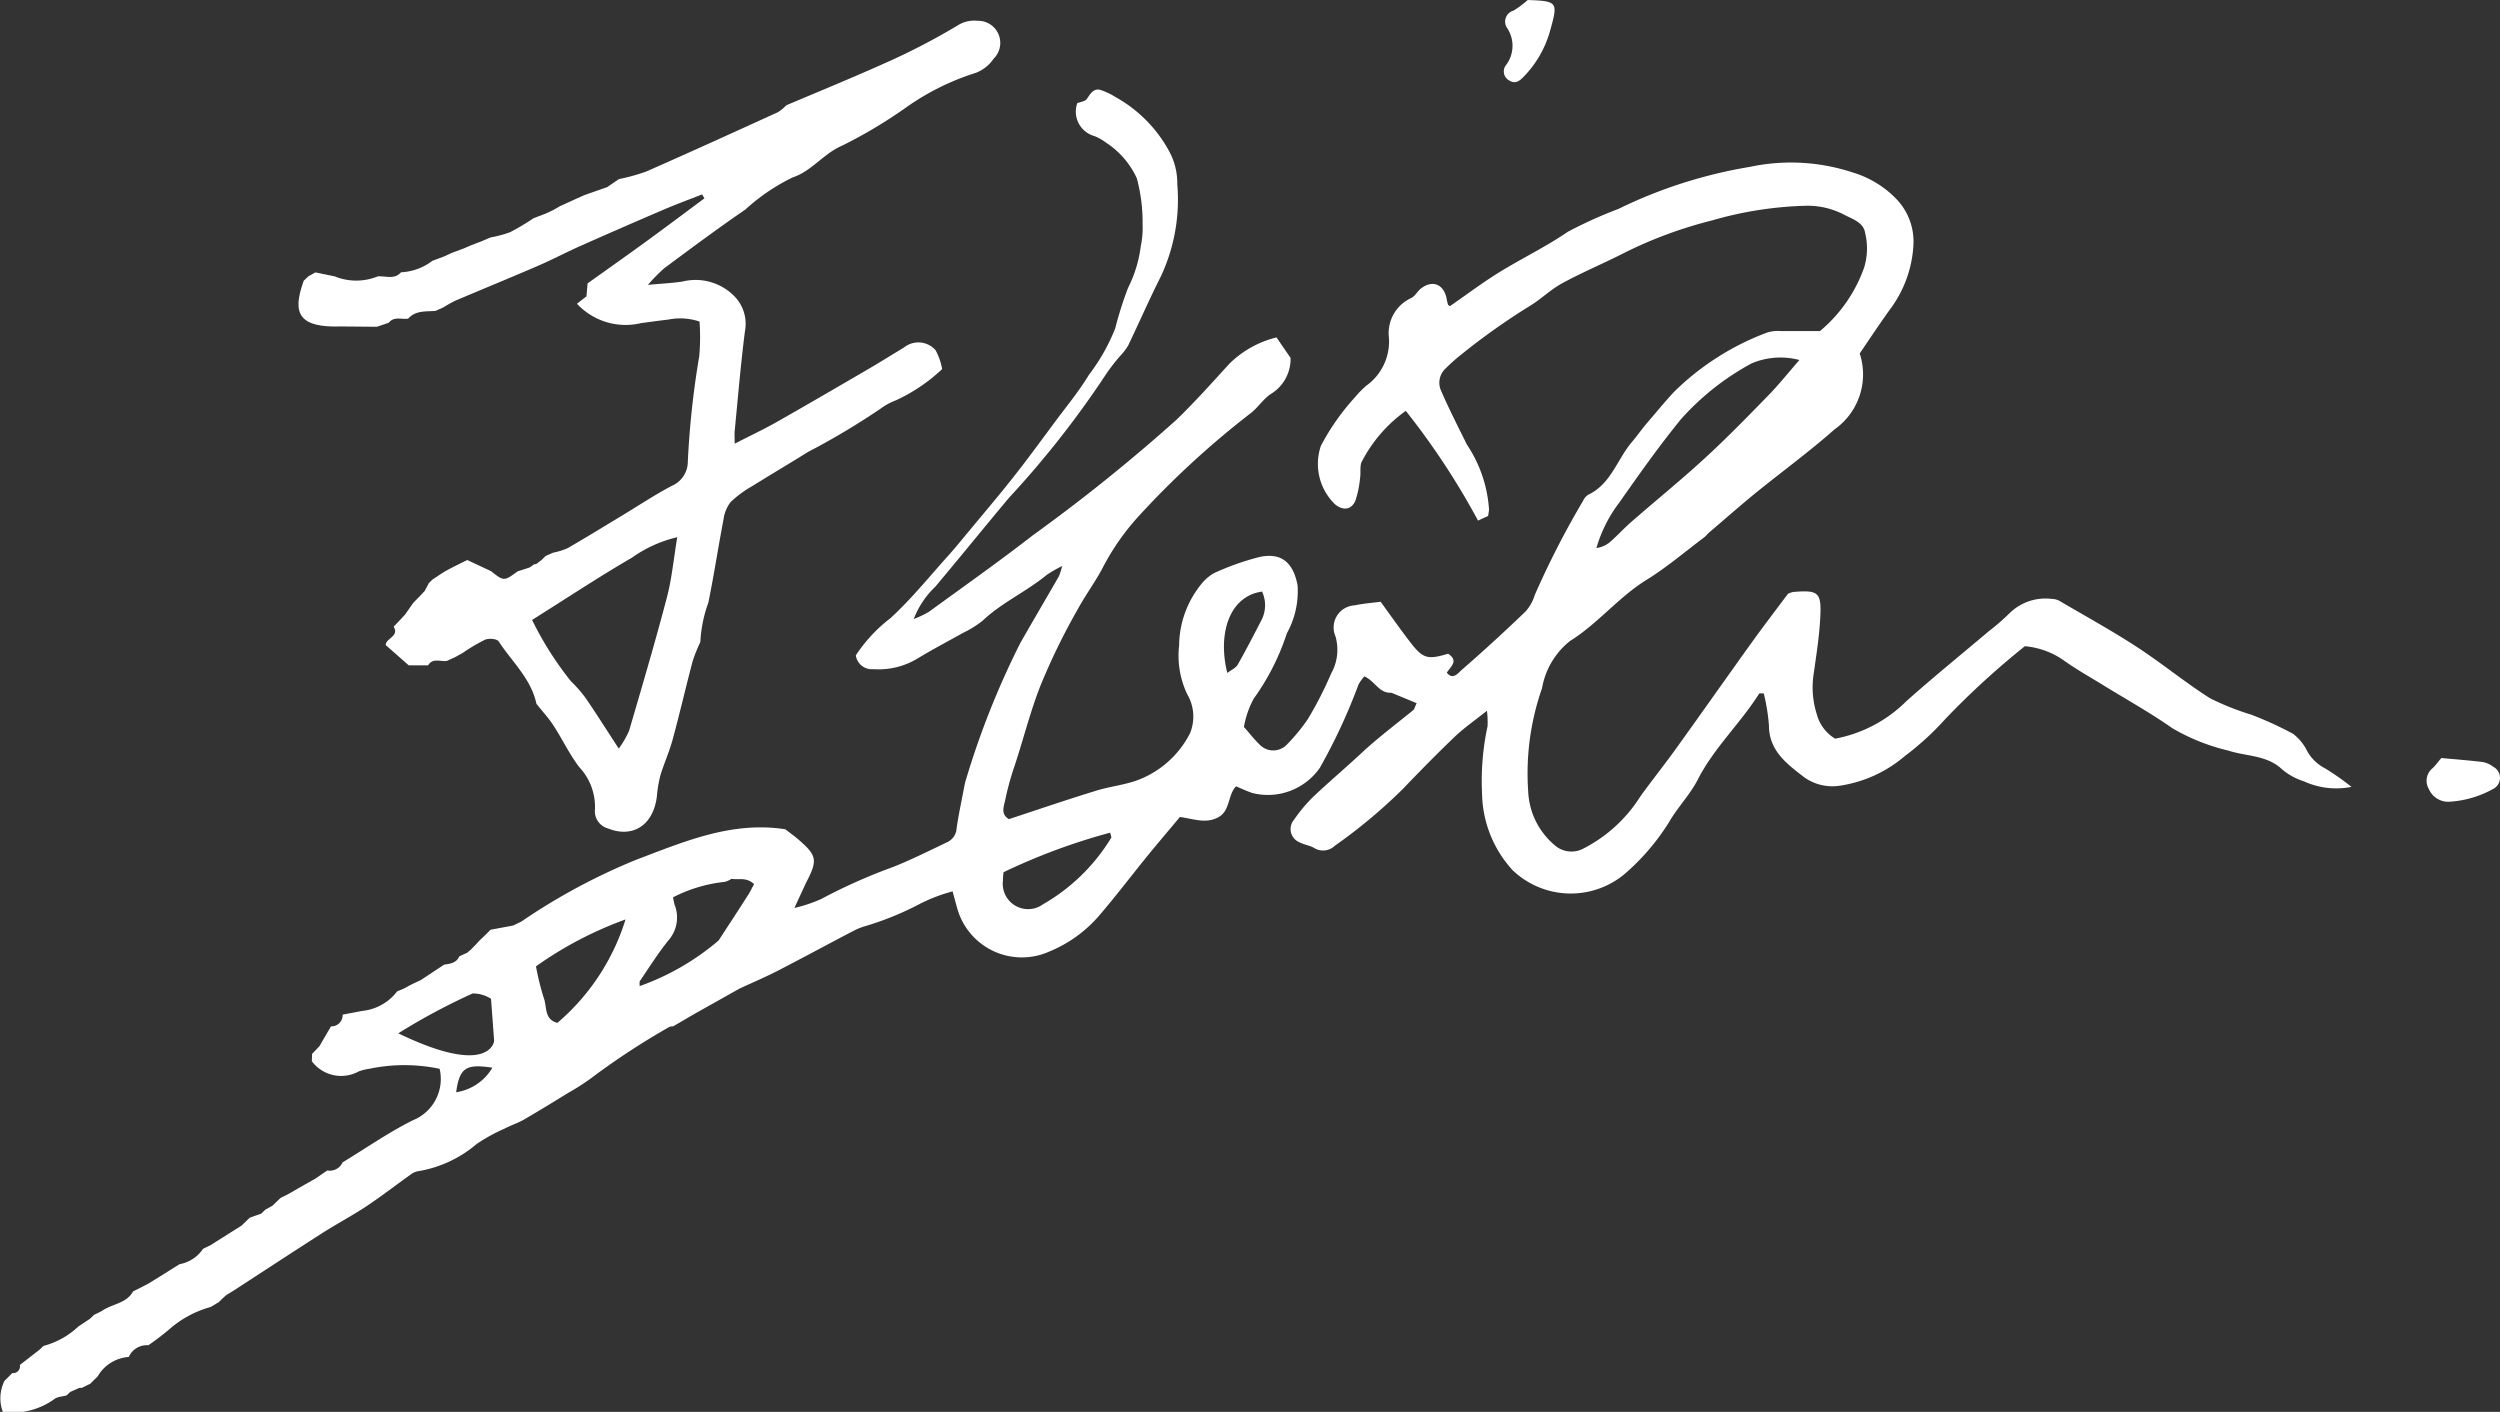 <svg xmlns="http://www.w3.org/2000/svg" width="117.248" height="66.215" viewBox="0 0 117.248 66.215">
  <rect x="0" y="0" width="117.248" height="66.215" fill="#333333" stroke="none"/>
  <g id="Grupo_972" data-name="Grupo 972" transform="translate(0)">
    <path id="Trazado_1798" data-name="Trazado 1798" d="M40.793,26.945a3.244,3.244,0,0,0,.689-.215c.862-.5,1.708-1.02,2.56-1.534.769-.465,1.52-.965,2.314-1.383a1.235,1.235,0,0,0,.755-1.13,40.972,40.972,0,0,1,.536-4.951,10.126,10.126,0,0,0,.014-1.626,2.823,2.823,0,0,0-1.468-.092c-.421.046-.841.109-1.261.162a3.116,3.116,0,0,1-3.02-.906l.446-.347.052-.607c.936-.669,1.87-1.326,2.794-2,.9-.655,1.79-1.325,2.685-1.988l-.107-.185c-.6.235-1.2.455-1.788.707q-1.988.851-3.962,1.729c-.655.292-1.291.63-1.95.914-1.289.557-2.589,1.088-3.882,1.637a5.374,5.374,0,0,0-.541.305l-.378.171,0,0c-.452.038-.934-.033-1.285.363l0,0c-.307.049-.661-.122-.912.193l0,0-.55.187,0,0c-.63,0-1.26-.015-1.89-.011-1.878.013-2.054-.728-1.545-2.148l-.006.005L29.3,14,29.291,14l.353-.2h0l.907.187h0a2.671,2.671,0,0,0,2.019,0l0,0c.369-.028.778.165,1.09-.192h0a2.626,2.626,0,0,0,1.47-.537l0,0,.535-.2,0,0,.374-.171,0,0,.534-.2.005,0,.379-.163,0,0,.525-.2.008-.007.379-.159,0,0a5.2,5.2,0,0,0,.918-.248,11.825,11.825,0,0,0,1.1-.657l0,0,.533-.2h0l.374-.173,0,0,.346-.2.008,0,.746-.341,0,0,.38-.169,0,0L43.332,9.8l0,0,.548-.376a8.987,8.987,0,0,0,1.287-.357c2.064-.909,4.117-1.844,6.17-2.78a1.973,1.973,0,0,0,.394-.325c1.486-.631,2.981-1.241,4.454-1.9a31.3,31.3,0,0,0,3.659-1.891A1.464,1.464,0,0,1,60.7,2a1.037,1.037,0,0,1,.757,1.774,1.8,1.8,0,0,1-.836.666A11.822,11.822,0,0,0,57.439,6,22.438,22.438,0,0,1,54.37,7.845c-.894.378-1.445,1.207-2.34,1.5a9.293,9.293,0,0,0-2.223,1.51c-1.292.882-2.545,1.819-3.8,2.749a8.017,8.017,0,0,0-.767.781c.674-.063,1.153-.083,1.623-.156a2.549,2.549,0,0,1,2.481.741,1.842,1.842,0,0,1,.448,1.577c-.2,1.56-.329,3.128-.483,4.693-.015.146,0,.3,0,.594.718-.369,1.349-.665,1.954-1.008,1.44-.816,2.869-1.65,4.3-2.484.569-.332,1.125-.682,1.69-1.022a1.071,1.071,0,0,1,1.479.132,2.915,2.915,0,0,1,.307.882A8.032,8.032,0,0,1,56.869,19.8a3.018,3.018,0,0,0-.714.388A33.988,33.988,0,0,1,52.75,22.22c-.866.542-1.747,1.06-2.612,1.6a5.146,5.146,0,0,0-1.014.746,1.643,1.643,0,0,0-.336.805c-.251,1.305-.448,2.62-.715,3.922a6.318,6.318,0,0,0-.375,1.843,7.492,7.492,0,0,0-.359.894c-.323,1.222-.606,2.454-.938,3.674-.157.578-.408,1.13-.58,1.7a5.966,5.966,0,0,0-.162.978c-.176,1.405-1.187,1.942-2.28,1.5a.837.837,0,0,1-.623-.892,2.723,2.723,0,0,0-.732-1.983c-.469-.611-.8-1.324-1.224-1.972-.231-.353-.523-.666-.788-1-.25-1.18-1.149-1.973-1.771-2.929-.079-.121-.456-.155-.634-.081a8.024,8.024,0,0,0-1.052.621l0,0-.36.2,0,0-.379.173.005,0c-.3.054-.665-.159-.892.21l0,0h-.907l-1.08-.951c0-.319.647-.4.376-.861l-.012.006.183-.189,0,0,.182-.192,0,0,.178-.193v0l.379-.541-.006.005.183-.19,0,0,.185-.188,0,0,.178-.192h0l.193-.36-.005,0,.187-.186,0,.005c.213-.138.42-.29.641-.413.322-.178.655-.336.983-.5l0,0,1.11.521.01.006c.6.473.6.473,1.251,0l.005,0,.547-.176h0l.225-.156a.172.172,0,0,0,.138-.044l.2-.153,0,0,.186-.185,0,0ZM39.807,30.1a15.553,15.553,0,0,0,1.819,2.871,6,6,0,0,1,.712.819c.5.733.976,1.487,1.534,2.344a4.452,4.452,0,0,0,.486-.839c.608-2.078,1.222-4.154,1.771-6.247.234-.891.318-1.821.487-2.829a6.07,6.07,0,0,0-2.125.96C42.919,28.092,41.4,29.1,39.807,30.1Z" transform="translate(-14.853 -1.025)" fill="#fff"/>
    <path id="Trazado_1799" data-name="Trazado 1799" d="M109.066,40.509a2.075,2.075,0,0,1-.845-.791,2.293,2.293,0,0,0-.675-.84,16.8,16.8,0,0,0-1.966-.9,12.457,12.457,0,0,1-1.928-.767c-1.185-.753-2.277-1.656-3.457-2.423s-2.408-1.442-3.617-2.151a.772.772,0,0,0-.345-.087,2.4,2.4,0,0,0-1.986.67,10.559,10.559,0,0,1-.961.835c-1.292,1.092-2.612,2.161-3.875,3.287a6.4,6.4,0,0,1-3.345,1.762,1.914,1.914,0,0,1-.864-1.16,4.129,4.129,0,0,1-.141-1.884c.121-.869.262-1.739.306-2.612.068-1.214-.078-1.321-1.267-1.224a1.188,1.188,0,0,0-.243.083c-.583.777-1.165,1.539-1.724,2.316-1.175,1.637-2.335,3.288-3.515,4.929-.544.757-1.126,1.486-1.675,2.243a6.833,6.833,0,0,1-2.7,2.471,1.186,1.186,0,0,1-1.34-.175,3.488,3.488,0,0,1-1.233-2.534,12.094,12.094,0,0,1,.651-4.821,3.616,3.616,0,0,1,1.306-2.209c1.311-.816,2.277-2.059,3.6-2.875.942-.582,1.792-1.31,2.68-1.976.1-.073.17-.175.262-.252.714-.607,1.413-1.224,2.136-1.816,1.243-1.01,2.539-1.952,3.734-3.01a3.151,3.151,0,0,0,1.18-3.559c.466-.689.918-1.364,1.389-2.025a5.537,5.537,0,0,0,1.131-3.079,2.881,2.881,0,0,0-.859-2.2A4.731,4.731,0,0,0,86.9,12.552a9.247,9.247,0,0,0-4.841-.263A22.279,22.279,0,0,0,75.9,14.261a20.187,20.187,0,0,0-2.374,1.073c-1.034.709-2.17,1.253-3.239,1.913-.787.49-1.529,1.049-2.287,1.573-.044-.034-.078-.043-.087-.067a2.21,2.21,0,0,1-.063-.257c-.121-.7-.66-.932-1.214-.5-.165.132-.272.359-.452.442a1.813,1.813,0,0,0-1.044,1.869,2.553,2.553,0,0,1-1.068,2.248,4.679,4.679,0,0,0-.51.52,10.951,10.951,0,0,0-1.612,2.291,2.634,2.634,0,0,0,.665,2.749c.374.306.772.262.957-.185a4.717,4.717,0,0,0,.214-1.054c.044-.268-.029-.6.1-.8a6.707,6.707,0,0,1,2.044-2.346,34.641,34.641,0,0,1,3.389,5.147c.214-.1.345-.16.471-.218a3,3,0,0,0,.044-.3,6.2,6.2,0,0,0-1.039-3.05c-.422-.854-.855-1.7-1.233-2.578a.913.913,0,0,1,.252-1.005,8.256,8.256,0,0,1,.68-.607,31.672,31.672,0,0,1,3.311-2.345c.51-.321.952-.757,1.481-1.039.937-.51,1.928-.923,2.879-1.409A20.173,20.173,0,0,1,80.288,14.8a17.35,17.35,0,0,1,4.457-.69,3.691,3.691,0,0,1,1.738.418c.379.2.918.359.99.859a3.068,3.068,0,0,1-.039,1.6,6.85,6.85,0,0,1-2.078,3c-.588,0-1.224,0-1.86,0a1.662,1.662,0,0,0-.626.073,12.391,12.391,0,0,0-4.365,2.786c-.452.486-.869,1-1.3,1.5-.233.277-.437.573-.67.845-.694.816-.981,1.971-2.054,2.476a.633.633,0,0,0-.233.277,41.046,41.046,0,0,0-2.263,4.409,2.114,2.114,0,0,1-.432.781q-1.478,1.421-3.02,2.763c-.131.116-.393.476-.68.112.18-.286.578-.558.058-.889-.961.291-1.18.233-1.782-.554-.456-.592-.889-1.209-1.379-1.884-.388.053-.811.082-1.219.17a1.038,1.038,0,0,0-.9,1.447,2.265,2.265,0,0,1-.2,1.747,17.429,17.429,0,0,1-1.107,2.161,8.965,8.965,0,0,1-.966,1.17.882.882,0,0,1-1.3-.015c-.243-.228-.442-.5-.719-.806a4.323,4.323,0,0,1,.461-1.331,11.17,11.17,0,0,0,1.554-3.064,4.059,4.059,0,0,0,.5-2.257c-.2-1.029-.723-1.529-1.743-1.33a12.181,12.181,0,0,0-2.195.777,2.145,2.145,0,0,0-.592.524A4.628,4.628,0,0,0,55.3,34.731a4.22,4.22,0,0,0,.374,2.277,2.075,2.075,0,0,1,.141,1.835,4.555,4.555,0,0,1-2.51,2.224c-.621.218-1.292.286-1.923.486-1.359.417-2.709.879-4.064,1.325-.4-.233-.238-.592-.175-.893a12.9,12.9,0,0,1,.4-1.486c.442-1.306.762-2.646,1.277-3.938a30.753,30.753,0,0,1,1.738-3.549c.374-.685.85-1.316,1.2-2.005a11.322,11.322,0,0,1,1.656-2.35,41.54,41.54,0,0,1,5.273-4.841c.325-.263.563-.641.908-.874a1.921,1.921,0,0,0,.932-1.695c-.185-.271-.388-.563-.66-.961a4.743,4.743,0,0,0-2.214,1.238c-.816.893-1.622,1.8-2.491,2.636a81.808,81.808,0,0,1-6.715,5.4c-1.593,1.238-3.243,2.4-4.88,3.593a4.821,4.821,0,0,1-.714.34,4.142,4.142,0,0,1,1.015-1.52c1.165-1.384,2.3-2.792,3.462-4.176a44.708,44.708,0,0,0,4.53-5.768,9.185,9.185,0,0,1,.66-.859,2.856,2.856,0,0,0,.388-.5c.52-1.083,1-2.185,1.539-3.253a8.5,8.5,0,0,0,.767-4.317,3.144,3.144,0,0,0-.388-1.558,6.392,6.392,0,0,0-2.52-2.535,3.033,3.033,0,0,0-.719-.335c-.311-.067-.452.19-.612.427-.083.121-.311.141-.452.2a1.19,1.19,0,0,0,.806,1.544,2.436,2.436,0,0,1,.549.311,3.983,3.983,0,0,1,1.437,1.665,7.939,7.939,0,0,1,.272,2.18,4.079,4.079,0,0,1-.083.99,6.011,6.011,0,0,1-.6,1.976,16.836,16.836,0,0,0-.6,1.894,9.11,9.11,0,0,1-1.233,2.18c-.486.8-1.088,1.525-1.641,2.272-.651.874-1.287,1.753-1.962,2.6-.651.825-1.335,1.627-2.005,2.437-.311.369-.612.747-.932,1.107-.913,1.01-1.772,2.083-2.772,3a7.108,7.108,0,0,0-1.622,1.743.757.757,0,0,0,.825.646,3.514,3.514,0,0,0,2.078-.505c.694-.422,1.423-.8,2.131-1.2a4.638,4.638,0,0,0,.918-.573c.908-.855,2.054-1.359,3.005-2.146a6.294,6.294,0,0,1,.719-.413,3.05,3.05,0,0,1-.151.481c-.6,1.044-1.214,2.083-1.811,3.131A39.244,39.244,0,0,0,45.31,41a2.884,2.884,0,0,0-.087.354c-.121.651-.267,1.306-.359,1.962a.761.761,0,0,1-.437.641c-.84.4-1.675.821-2.544,1.165A25.949,25.949,0,0,0,38.5,46.631a6.965,6.965,0,0,1-1.243.413c.223-.486.384-.826.539-1.17.563-1.068.524-1.287-.35-2.039-.194-.17-.408-.32-.617-.481-2.51-.393-4.763.587-7,1.432a28.819,28.819,0,0,0-5.385,2.9l-.364.174,0,.005-1.073.2-.18.18c-.058.058-.121.121-.18.175v0c-.063.058-.126.121-.185.18s-.112.126-.175.189-.121.121-.18.185l0,.005c-.063.049-.131.107-.194.165-.126.053-.248.112-.374.17v0c-.136.316-.427.345-.709.388-.369.243-.733.486-1.1.728-.126.053-.248.116-.374.174s-.238.126-.359.19-.248.107-.374.165a2.351,2.351,0,0,1-1.636.913l-.918.175h0a.524.524,0,0,1-.544.549c-.18.306-.359.607-.534.918l-.175.189c-.058.058-.121.121-.18.185,0,.112-.01.229-.01.345a1.714,1.714,0,0,0,2.2.476,2.526,2.526,0,0,1,.515-.127,8.021,8.021,0,0,1,3.277.005,2.088,2.088,0,0,1-1.253,2.413c-1.141.568-2.2,1.311-3.3,1.976a.653.653,0,0,1-.714.379c-.18.121-.364.248-.544.374-.427.238-.85.481-1.277.728v0c-.121.063-.248.121-.369.185-.063.058-.121.112-.185.175s-.121.116-.185.18V61c-.117.068-.233.132-.35.195-.063.063-.126.121-.189.185-.18.063-.364.126-.544.194-.058.059-.117.112-.18.175v0c-.063.058-.126.121-.189.185-.18.117-.369.233-.554.349l-.9.569c-.121.058-.243.121-.364.18a1.689,1.689,0,0,1-1.1.719c-.185.117-.374.233-.558.349h0c-.3.19-.6.374-.9.559-.243.126-.481.252-.723.369v0c-.311.568-.966.578-1.437.9a4.139,4.139,0,0,1-.388.194c-.058.058-.121.117-.185.18v0c-.185.126-.369.248-.554.369a3.8,3.8,0,0,1-1.636.913c-.063.058-.121.117-.185.175l-.923.718v.005a.318.318,0,0,1-.354.374c-.058.058-.121.117-.18.18s-.126.121-.185.18a1.84,1.84,0,0,0-.078,1.471,3.39,3.39,0,0,0,2.4-.6c.131-.121.379-.121.573-.18l0,.01c.063-.058.121-.117.189-.175.126-.059.252-.112.379-.17a.2.2,0,0,1,.151-.015l.384-.189,0,.01.189-.189c.063-.058.121-.117.18-.175a1.828,1.828,0,0,1,1.461-.913.922.922,0,0,1,.918-.549,12.792,12.792,0,0,0,1.117-.864,4.909,4.909,0,0,1,1.811-.932l0,0c.117-.068.228-.141.345-.209l0,.01c.063-.063.121-.117.185-.18s.131-.117.194-.175c.117-.072.233-.145.354-.218,1.359-.883,2.714-1.772,4.078-2.646.7-.452,1.447-.845,2.146-1.306.719-.481,1.408-1.015,2.112-1.515a.745.745,0,0,1,.33-.131,5.639,5.639,0,0,0,2.729-1.277,8.37,8.37,0,0,1,1.316-.723c.291-.151.607-.252.889-.413.7-.407,1.393-.83,2.083-1.257a10.577,10.577,0,0,0,1.272-.836,34.612,34.612,0,0,1,3.472-2.257.505.505,0,0,1,.18-.029c.379-.218.753-.442,1.136-.66q.99-.554,1.981-1.112c.6-.277,1.214-.539,1.8-.84,1.209-.622,2.4-1.272,3.608-1.9a2.985,2.985,0,0,1,.413-.165,14.241,14.241,0,0,0,2.666-1.083,7.808,7.808,0,0,1,1.5-.569c.092.335.151.569.218.8A3.149,3.149,0,0,0,49.2,49.093a6.178,6.178,0,0,0,2.394-1.743c.748-.874,1.442-1.787,2.165-2.681.529-.65,1.073-1.286,1.578-1.893.68.1,1.228.325,1.8.014s.432-1.029.83-1.451c.277.116.524.233.777.316A2.97,2.97,0,0,0,61.9,40.47a26.857,26.857,0,0,0,1.811-3.9,1.968,1.968,0,0,1,.277-.388c.5.224.694.806,1.267.768.388.16.777.32,1.185.49-.087.175-.1.282-.165.33-.811.66-1.651,1.291-2.418,2.005s-1.544,1.369-2.292,2.078a7.215,7.215,0,0,0-.869,1.044.672.672,0,0,0,.252,1.068c.209.112.461.141.67.257a.8.8,0,0,0,.99-.1,24.764,24.764,0,0,0,3.2-2.675c.791-.825,1.593-1.646,2.423-2.437.427-.408.918-.748,1.505-1.214a4.1,4.1,0,0,1,.029.728,12.119,12.119,0,0,0-.257,3.161,5.438,5.438,0,0,0,1.437,3.592,3.945,3.945,0,0,0,5.2.214,10.6,10.6,0,0,0,2.122-2.457c.4-.7,1-1.306,1.364-2.024.762-1.486,1.991-2.622,2.87-4.016.019-.029.112-.009.218-.014a9.231,9.231,0,0,1,.243,1.5c0,1.209.869,1.825,1.665,2.442a2.282,2.282,0,0,0,1.627.393,6.07,6.07,0,0,0,3.078-1.393A13.1,13.1,0,0,0,91.217,38.2a37.971,37.971,0,0,1,3.748-3.433,3.777,3.777,0,0,1,1.782.636c.588.427,1.224.782,1.84,1.16,1.1.68,2.233,1.306,3.292,2.049a9.483,9.483,0,0,0,2.636,1.053c.845.277,1.8.2,2.52.884a2.994,2.994,0,0,0,1.024.559,3.644,3.644,0,0,0,2.224.257A12.217,12.217,0,0,0,109.066,40.509ZM75.952,28.021c.927-1.326,1.864-2.647,2.884-3.9A12.185,12.185,0,0,1,82.157,21.5a3.457,3.457,0,0,1,2.233-.155c-.549.631-.976,1.17-1.457,1.661C81.963,24,80.992,25,79.968,25.938c-1.107,1.02-2.282,1.971-3.418,2.962-.369.316-.694.68-1.058.995a1.249,1.249,0,0,1-.621.268A6.455,6.455,0,0,1,75.952,28.021ZM21.393,55.686c.16-1.151.461-1.34,1.7-1.151A2.386,2.386,0,0,1,21.393,55.686Zm-2.714-2.763a29.8,29.8,0,0,1,3.486-1.869,1.545,1.545,0,0,1,.864.252l.146,1.976S22.99,55.007,18.679,52.923Zm7.463-.49c-.636-.16-.481-.767-.641-1.175a12.125,12.125,0,0,1-.364-1.476,17.551,17.551,0,0,1,4.2-2.2A10.423,10.423,0,0,1,26.141,52.433Zm8.944-6c-.456.719-.923,1.427-1.384,2.136A11.778,11.778,0,0,1,30,50.709c0-.092-.019-.2.019-.252.437-.641.85-1.3,1.335-1.9a1.622,1.622,0,0,0,.282-1.67,2.525,2.525,0,0,1-.068-.344,6.836,6.836,0,0,1,2.423-.723,1.034,1.034,0,0,0,.311-.141c.34.049.719-.087,1.063.248C35.269,46.1,35.187,46.276,35.085,46.437Zm13.852.422a1.189,1.189,0,0,1-1.9-1.1,2.366,2.366,0,0,1,.029-.389,29.023,29.023,0,0,1,5-1.854c.029.131.068.209.049.238A8.925,8.925,0,0,1,48.937,46.859ZM57.56,36.022c-.456-1.806.073-3.6,1.631-3.816a1.531,1.531,0,0,1-.01,1.3c-.369.714-.738,1.433-1.136,2.132C57.953,35.794,57.74,35.882,57.56,36.022Z" transform="translate(0 -4.461)" fill="#fff"/>
    <path id="Trazado_1800" data-name="Trazado 1800" d="M146.371,0c1.413.05,1.423.1,1.058,1.416a5,5,0,0,1-1.281,2.216c-.194.2-.386.3-.631.148a.479.479,0,0,1-.183-.7,1.5,1.5,0,0,0,.074-1.763A.533.533,0,0,1,145.7.5,4.278,4.278,0,0,0,146.371,0Z" transform="translate(-74.723)" fill="#fff"/>
    <path id="Trazado_1801" data-name="Trazado 1801" d="M235.079,73.221c.636.059,1.294.108,1.949.188a1.167,1.167,0,0,1,.487.222.584.584,0,0,1-.006,1.04,4.811,4.811,0,0,1-2.065.6.988.988,0,0,1-.948-.592.761.761,0,0,1,.182-.989C234.786,73.589,234.875,73.464,235.079,73.221Z" transform="translate(-120.583 -37.67)" fill="#fff"/>
  </g>
</svg>
